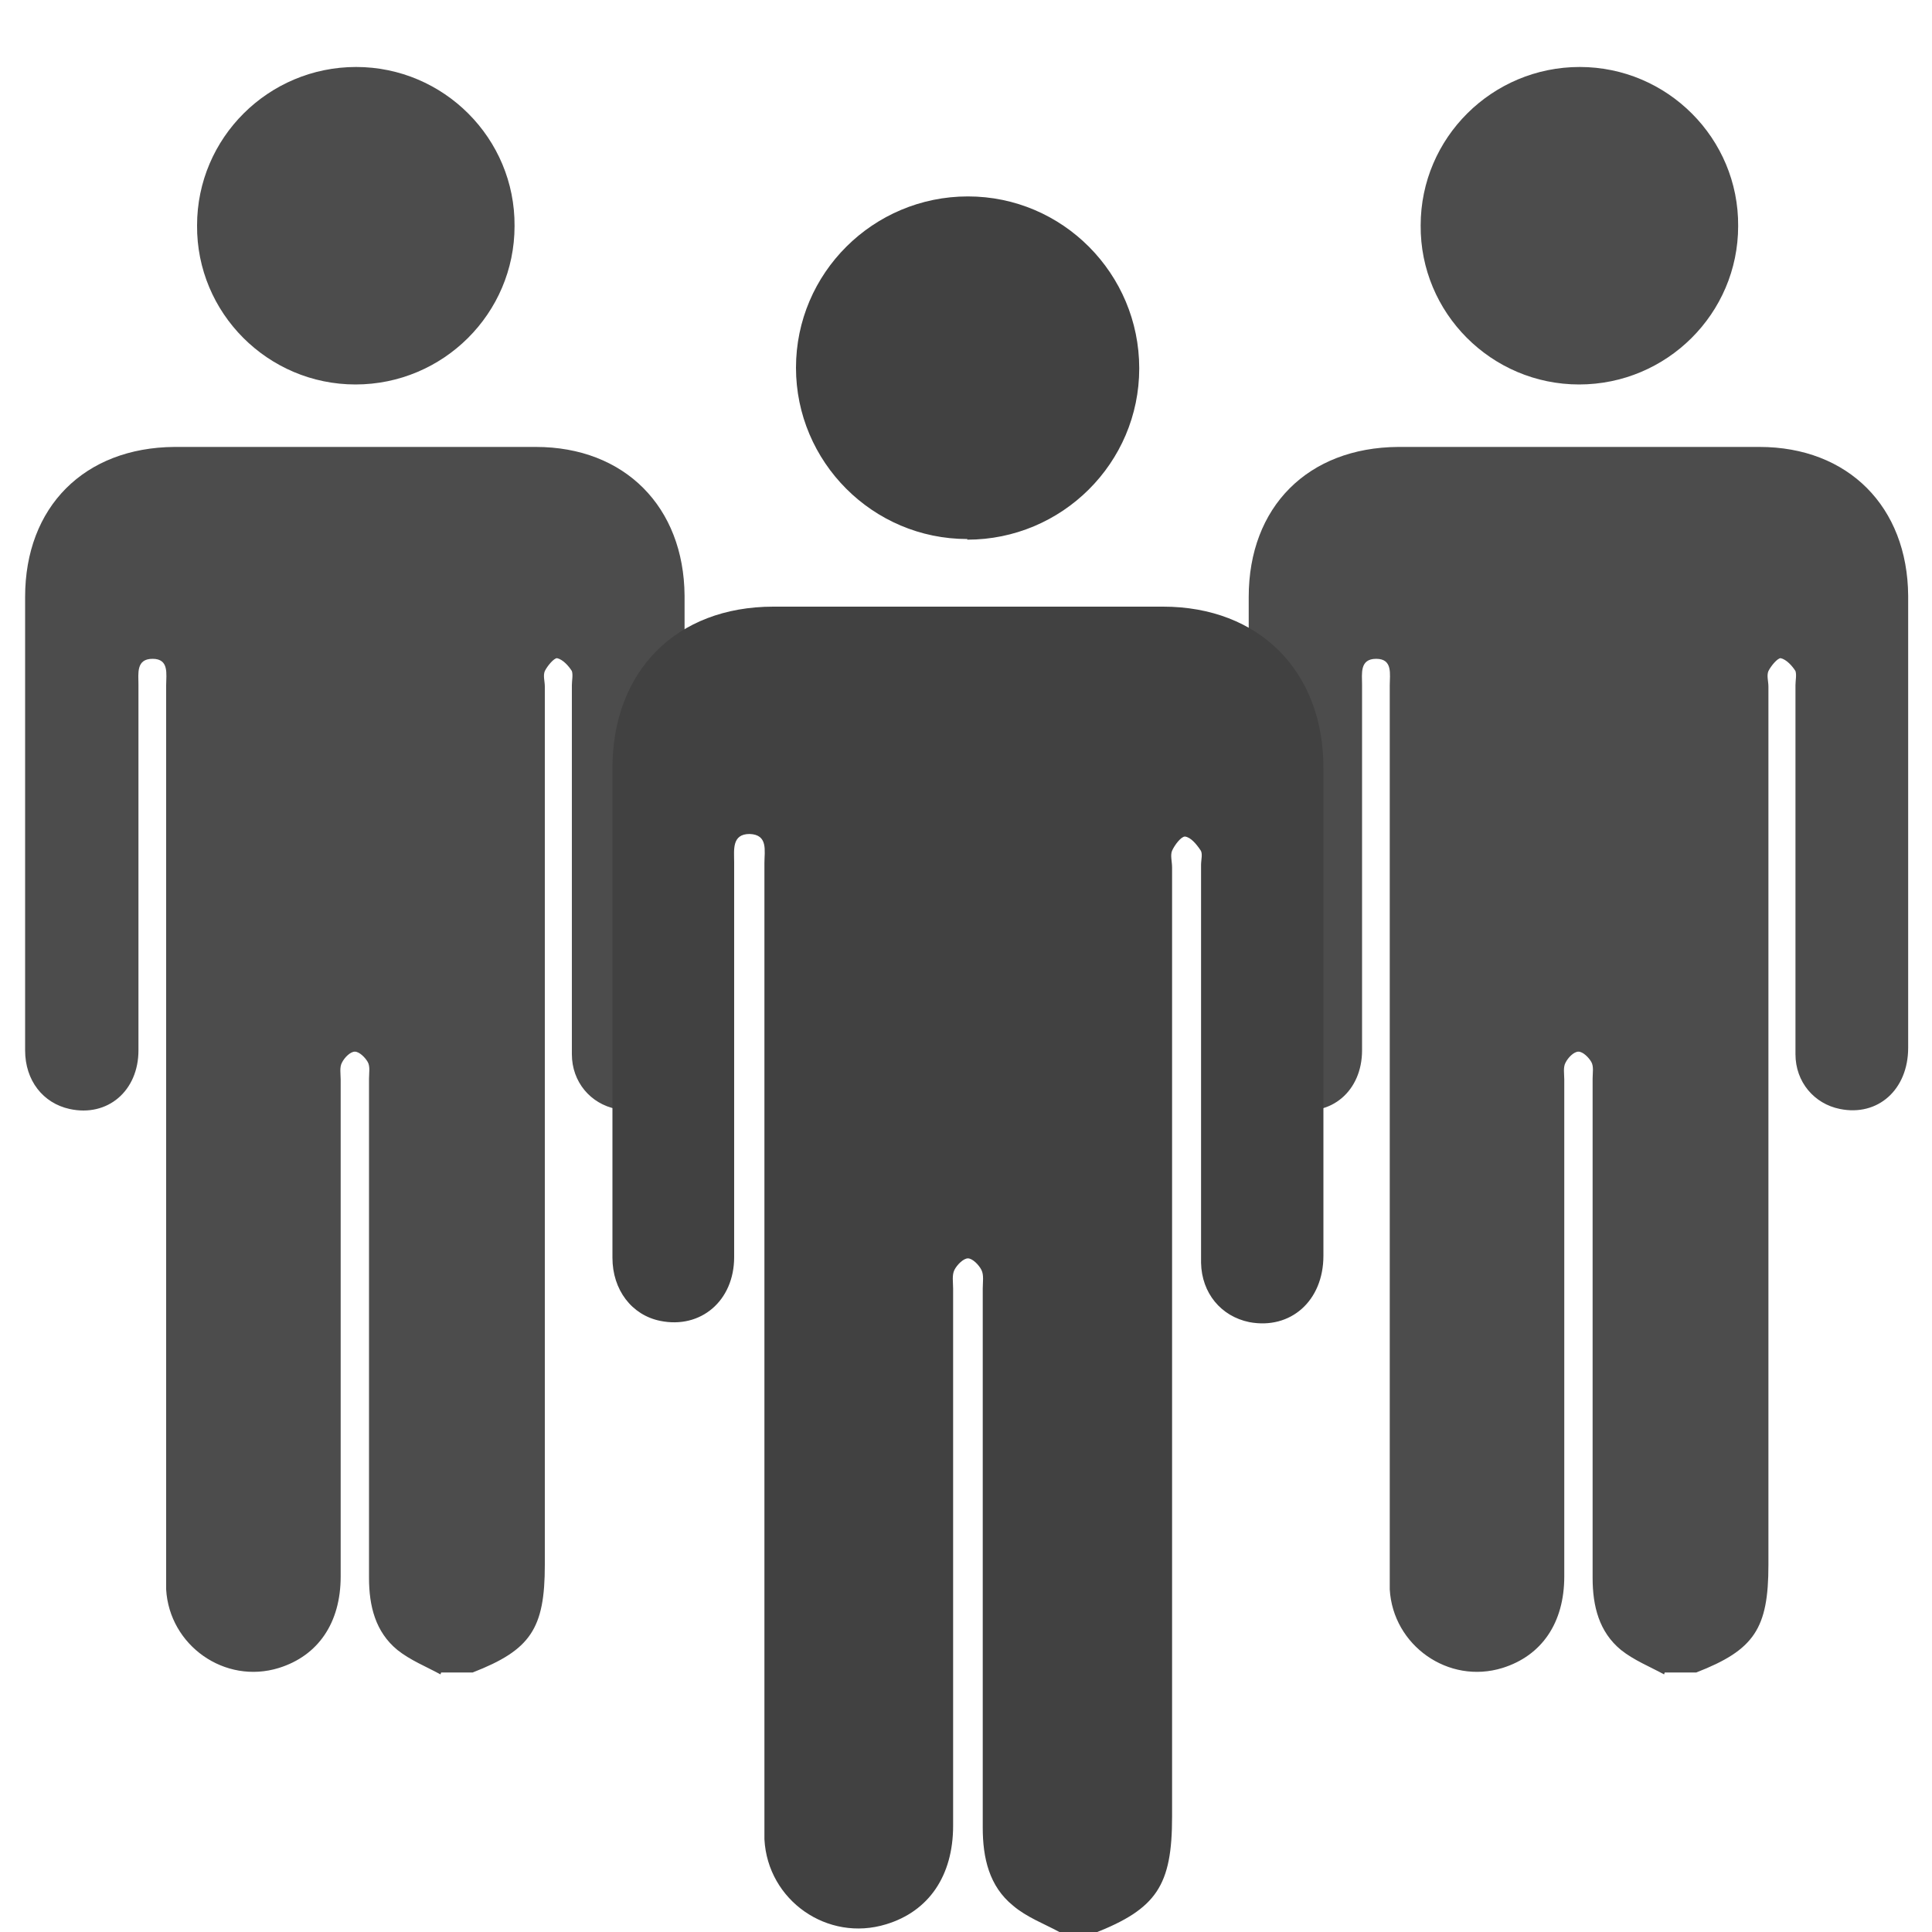 <?xml version="1.0" encoding="UTF-8"?>
<svg id="Capa_1" data-name="Capa 1" xmlns="http://www.w3.org/2000/svg" viewBox="0 0 30 30">
  <defs>
    <style>
      .cls-1 {
        fill: #414141;
      }

      .cls-1, .cls-2 {
        stroke-width: 0px;
      }

      .cls-2 {
        fill: #4c4c4c;
      }
    </style>
  </defs>
  <g>
    <path class="cls-2" d="M25.84,26c-.22-.12-.47-.22-.67-.38-.34-.28-.44-.68-.44-1.12,0-2.58,0-5.17,0-7.75,0-.09.02-.19-.02-.26-.04-.07-.13-.16-.2-.16-.07,0-.16.09-.2.17-.04.07-.02.18-.02.26,0,2.57,0,5.15,0,7.72,0,.72-.35,1.23-.96,1.42-.84.26-1.7-.35-1.75-1.22,0-.09,0-.18,0-.27,0-4.59,0-9.18,0-13.77,0-.17.05-.41-.21-.41-.26,0-.22.23-.22.4,0,1.89,0,3.78,0,5.68,0,.63-.48,1.04-1.07.91-.41-.09-.69-.44-.69-.91,0-1.05,0-2.1,0-3.14,0-1.3,0-2.6,0-3.9,0-1.4.92-2.32,2.32-2.33,1.87,0,3.74,0,5.61,0,1.38,0,2.3.93,2.31,2.31,0,2.34,0,4.68,0,7.02,0,.65-.47,1.07-1.06.95-.4-.08-.69-.42-.69-.85,0-.71,0-1.41,0-2.12,0-1.2,0-2.4,0-3.61,0-.07.02-.16,0-.22-.05-.08-.14-.18-.23-.2-.05,0-.15.12-.19.2-.03.07,0,.16,0,.24,0,4.55,0,9.1,0,13.64,0,.99-.22,1.32-1.12,1.67h-.49Z"/>
    <path class="cls-2" d="M24.52,5.97c-1.36,0-2.47-1.11-2.46-2.47,0-1.36,1.11-2.46,2.47-2.46,1.36,0,2.47,1.11,2.46,2.47,0,1.36-1.11,2.46-2.47,2.46Z"/>
  </g>
  <g>
    <path class="cls-2" d="M6.84,26c-.22-.12-.47-.22-.67-.38-.34-.28-.44-.68-.44-1.12,0-2.58,0-5.17,0-7.75,0-.09.02-.19-.02-.26-.04-.07-.13-.16-.2-.16-.07,0-.16.09-.2.17-.04.07-.02.18-.02.26,0,2.57,0,5.15,0,7.72,0,.72-.35,1.23-.96,1.42-.84.26-1.7-.35-1.75-1.22,0-.09,0-.18,0-.27,0-4.59,0-9.18,0-13.77,0-.17.05-.41-.21-.41-.26,0-.22.23-.22.4,0,1.89,0,3.78,0,5.68,0,.63-.48,1.04-1.07.91-.41-.09-.69-.44-.69-.91,0-1.05,0-2.1,0-3.14,0-1.3,0-2.6,0-3.9,0-1.4.92-2.32,2.32-2.33,1.87,0,3.74,0,5.61,0,1.38,0,2.3.93,2.31,2.31,0,2.34,0,4.68,0,7.02,0,.65-.47,1.07-1.06.95-.4-.08-.69-.42-.69-.85,0-.71,0-1.41,0-2.12,0-1.2,0-2.4,0-3.61,0-.07.02-.16,0-.22-.05-.08-.14-.18-.23-.2-.05,0-.15.12-.19.2-.03.07,0,.16,0,.24,0,4.55,0,9.1,0,13.64,0,.99-.22,1.32-1.12,1.67h-.49Z"/>
    <path class="cls-2" d="M5.52,5.97c-1.36,0-2.47-1.11-2.46-2.47,0-1.36,1.11-2.46,2.47-2.46,1.36,0,2.47,1.11,2.46,2.47,0,1.36-1.11,2.46-2.47,2.46Z"/>
  </g>
  <g>
    <path class="cls-1" d="M16.45,30c-.24-.13-.51-.23-.72-.41-.37-.3-.47-.74-.47-1.21,0-2.79,0-5.58,0-8.37,0-.1.02-.21-.02-.29-.04-.08-.14-.18-.21-.18-.07,0-.17.1-.21.18-.04.08-.02.19-.02.29,0,2.78,0,5.56,0,8.34,0,.78-.38,1.33-1.04,1.53-.91.28-1.84-.37-1.89-1.32,0-.1,0-.19,0-.29,0-4.96,0-9.91,0-14.87,0-.19.06-.44-.23-.45-.28,0-.24.25-.24.44,0,2.04,0,4.09,0,6.13,0,.68-.52,1.12-1.15.99-.44-.09-.74-.48-.74-.98,0-1.13,0-2.26,0-3.39,0-1.4,0-2.81,0-4.21,0-1.51.99-2.51,2.5-2.51,2.02,0,4.04,0,6.05,0,1.49,0,2.49,1,2.49,2.5,0,2.53,0,5.05,0,7.58,0,.7-.51,1.15-1.15,1.03-.44-.09-.74-.45-.75-.92,0-.76,0-1.53,0-2.29,0-1.3,0-2.6,0-3.89,0-.08.03-.18-.01-.23-.06-.09-.15-.2-.24-.21-.06,0-.16.13-.2.22-.03.07,0,.17,0,.26,0,4.91,0,9.82,0,14.74,0,1.07-.24,1.43-1.21,1.81h-.53Z"/>
    <path class="cls-1" d="M15.02,8.37c-1.47,0-2.66-1.2-2.66-2.66,0-1.47,1.2-2.66,2.67-2.66,1.47,0,2.66,1.2,2.66,2.67,0,1.47-1.2,2.66-2.67,2.66Z"/>
  </g>
</svg>
